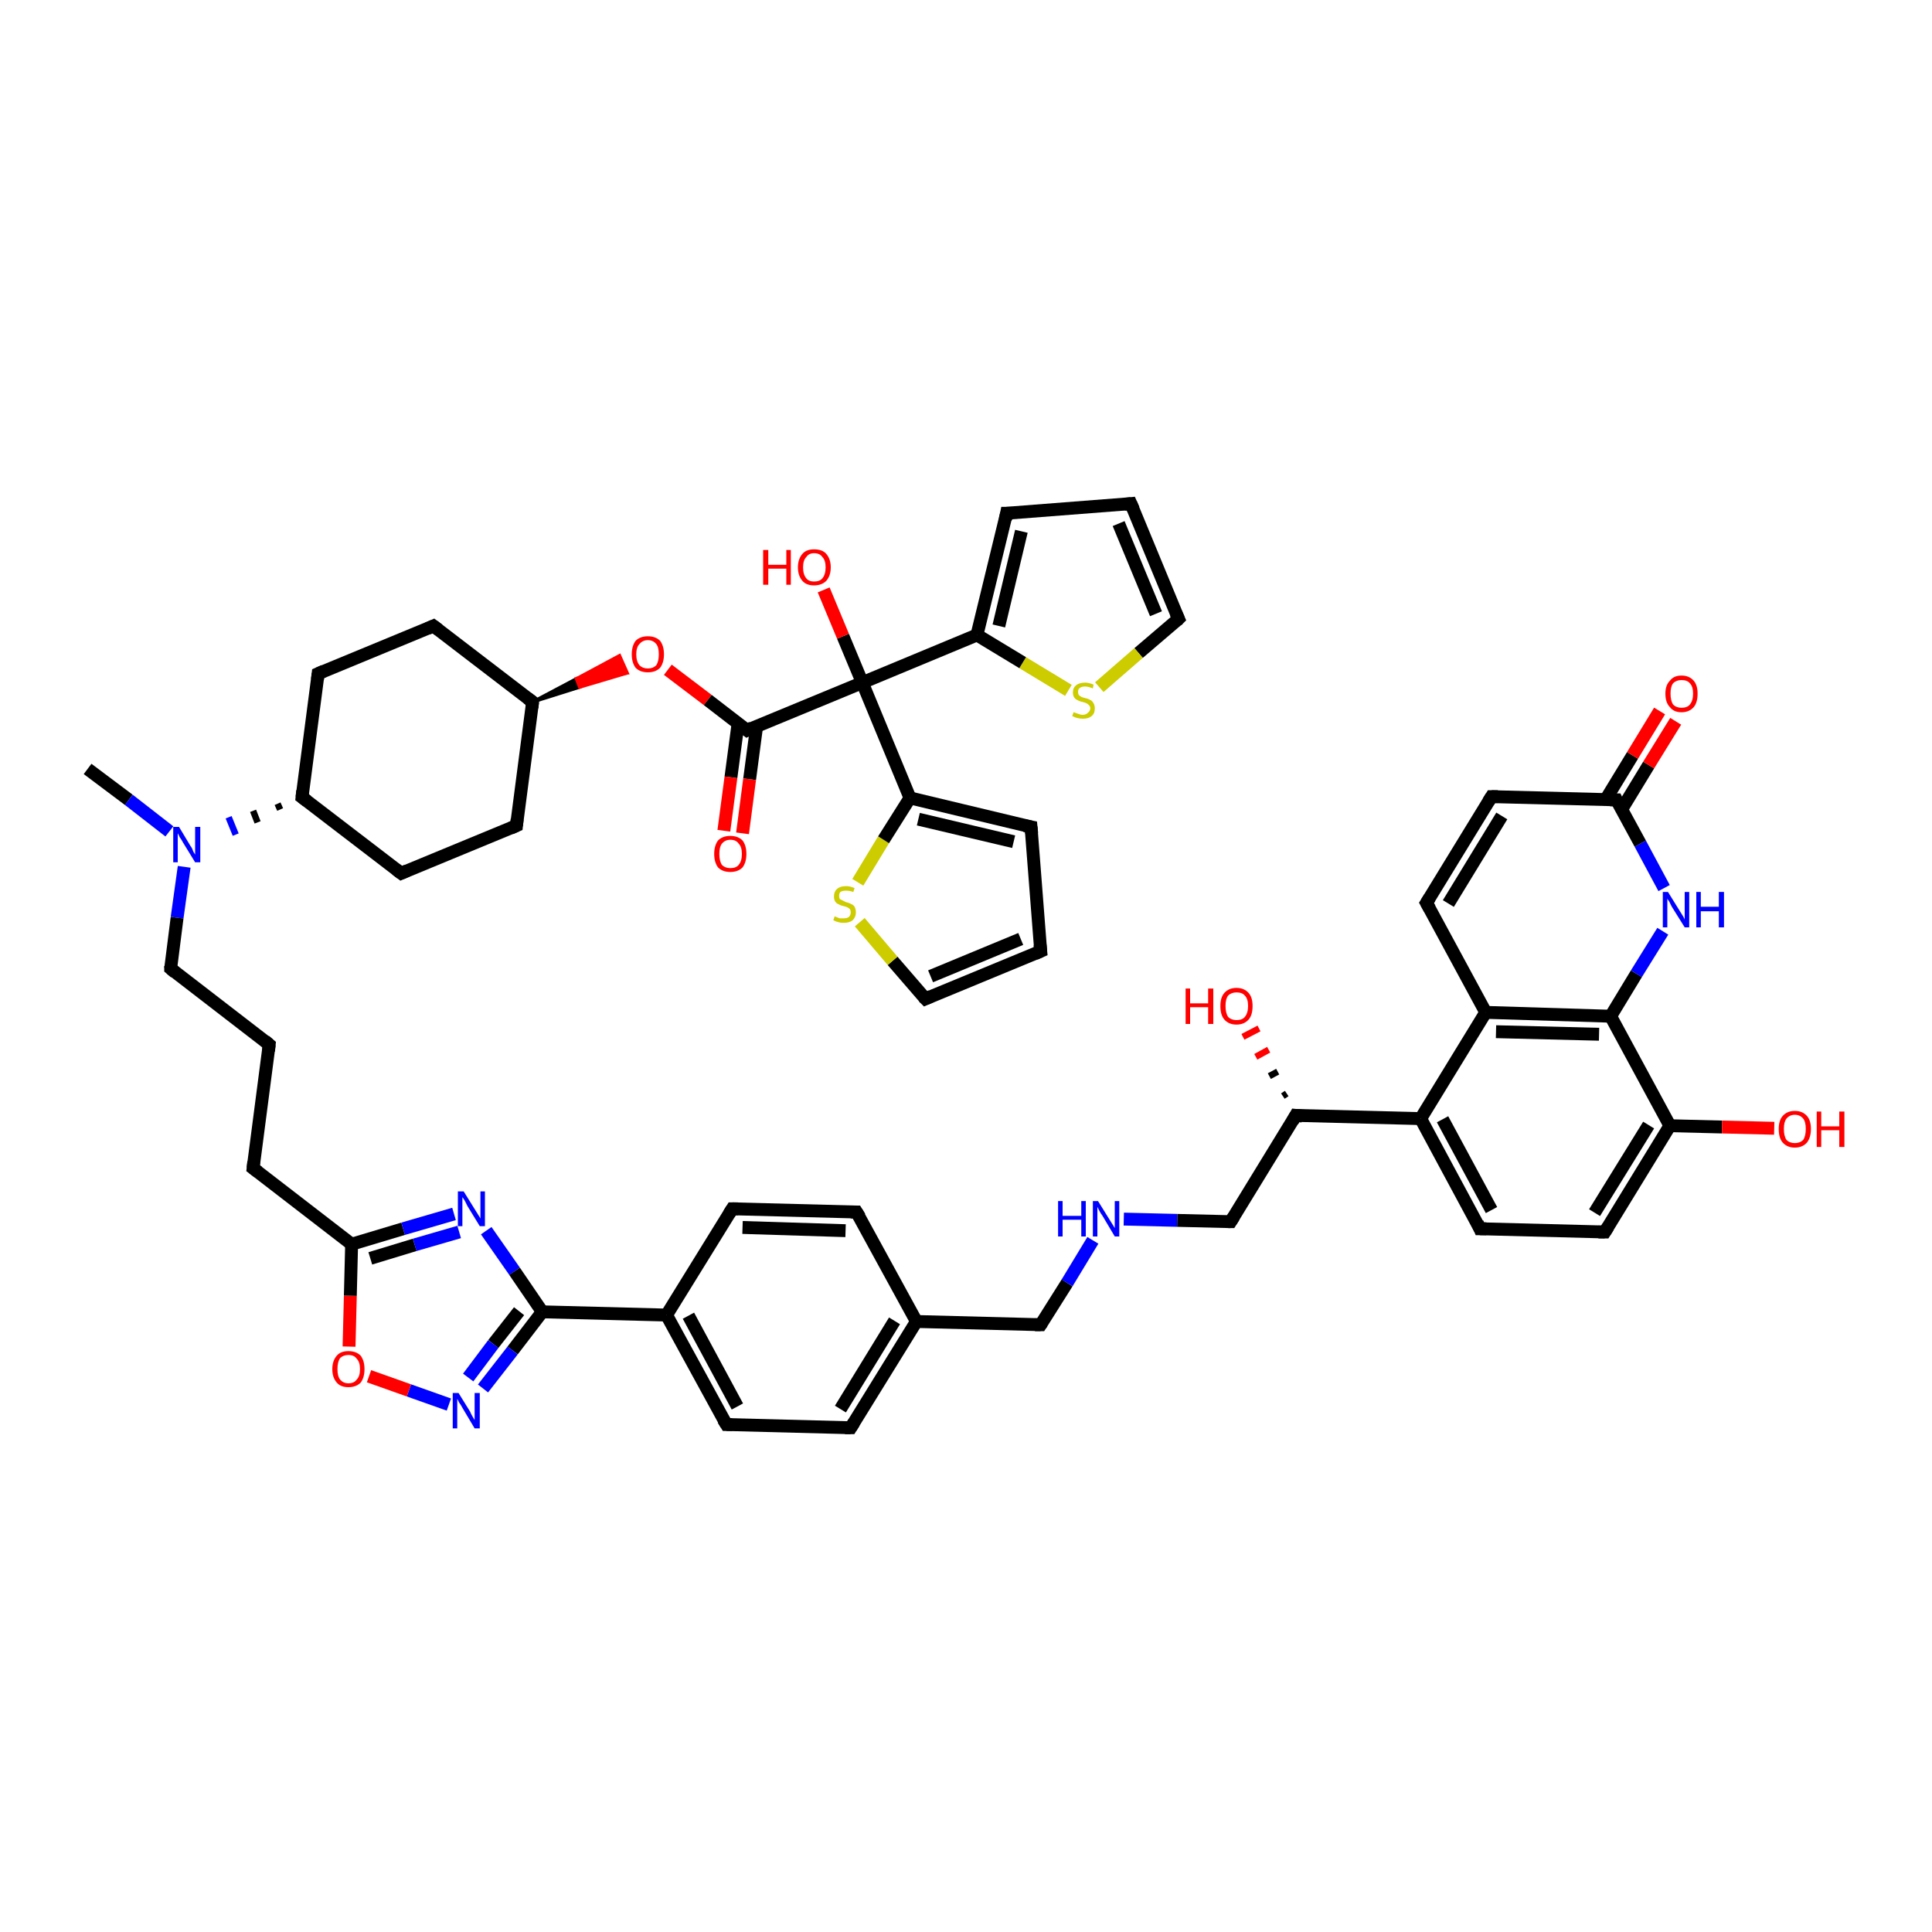 <?xml version='1.0' encoding='iso-8859-1'?>
<svg version='1.1' baseProfile='full'
              xmlns='http://www.w3.org/2000/svg'
                      xmlns:rdkit='http://www.rdkit.org/xml'
                      xmlns:xlink='http://www.w3.org/1999/xlink'
                  xml:space='preserve'
width='300px' height='300px' viewBox='0 0 300 300'>
<!-- END OF HEADER -->
<rect style='opacity:1.0;fill:#FFFFFF;stroke:none' width='300.0' height='300.0' x='0.0' y='0.0'> </rect>
<path class='bond-0 atom-0 atom-1' d='M 13.6,119.4 L 20.0,124.2' style='fill:none;fill-rule:evenodd;stroke:#000000;stroke-width:2.0px;stroke-linecap:butt;stroke-linejoin:miter;stroke-opacity:1' />
<path class='bond-0 atom-0 atom-1' d='M 20.0,124.2 L 26.3,129.1' style='fill:none;fill-rule:evenodd;stroke:#0000FF;stroke-width:2.0px;stroke-linecap:butt;stroke-linejoin:miter;stroke-opacity:1' />
<path class='bond-1 atom-1 atom-2' d='M 28.6,134.6 L 27.5,142.5' style='fill:none;fill-rule:evenodd;stroke:#0000FF;stroke-width:2.0px;stroke-linecap:butt;stroke-linejoin:miter;stroke-opacity:1' />
<path class='bond-1 atom-1 atom-2' d='M 27.5,142.5 L 26.5,150.4' style='fill:none;fill-rule:evenodd;stroke:#000000;stroke-width:2.0px;stroke-linecap:butt;stroke-linejoin:miter;stroke-opacity:1' />
<path class='bond-2 atom-2 atom-3' d='M 26.5,150.4 L 41.8,162.2' style='fill:none;fill-rule:evenodd;stroke:#000000;stroke-width:2.0px;stroke-linecap:butt;stroke-linejoin:miter;stroke-opacity:1' />
<path class='bond-3 atom-3 atom-4' d='M 41.8,162.2 L 39.3,181.4' style='fill:none;fill-rule:evenodd;stroke:#000000;stroke-width:2.0px;stroke-linecap:butt;stroke-linejoin:miter;stroke-opacity:1' />
<path class='bond-4 atom-4 atom-5' d='M 39.3,181.4 L 54.6,193.2' style='fill:none;fill-rule:evenodd;stroke:#000000;stroke-width:2.0px;stroke-linecap:butt;stroke-linejoin:miter;stroke-opacity:1' />
<path class='bond-5 atom-5 atom-6' d='M 54.6,193.2 L 62.6,190.8' style='fill:none;fill-rule:evenodd;stroke:#000000;stroke-width:2.0px;stroke-linecap:butt;stroke-linejoin:miter;stroke-opacity:1' />
<path class='bond-5 atom-5 atom-6' d='M 62.6,190.8 L 70.5,188.5' style='fill:none;fill-rule:evenodd;stroke:#0000FF;stroke-width:2.0px;stroke-linecap:butt;stroke-linejoin:miter;stroke-opacity:1' />
<path class='bond-5 atom-5 atom-6' d='M 57.5,195.4 L 64.4,193.3' style='fill:none;fill-rule:evenodd;stroke:#000000;stroke-width:2.0px;stroke-linecap:butt;stroke-linejoin:miter;stroke-opacity:1' />
<path class='bond-5 atom-5 atom-6' d='M 64.4,193.3 L 71.3,191.3' style='fill:none;fill-rule:evenodd;stroke:#0000FF;stroke-width:2.0px;stroke-linecap:butt;stroke-linejoin:miter;stroke-opacity:1' />
<path class='bond-6 atom-6 atom-7' d='M 75.5,191.1 L 79.9,197.4' style='fill:none;fill-rule:evenodd;stroke:#0000FF;stroke-width:2.0px;stroke-linecap:butt;stroke-linejoin:miter;stroke-opacity:1' />
<path class='bond-6 atom-6 atom-7' d='M 79.9,197.4 L 84.2,203.7' style='fill:none;fill-rule:evenodd;stroke:#000000;stroke-width:2.0px;stroke-linecap:butt;stroke-linejoin:miter;stroke-opacity:1' />
<path class='bond-7 atom-7 atom-8' d='M 84.2,203.7 L 79.6,209.7' style='fill:none;fill-rule:evenodd;stroke:#000000;stroke-width:2.0px;stroke-linecap:butt;stroke-linejoin:miter;stroke-opacity:1' />
<path class='bond-7 atom-7 atom-8' d='M 79.6,209.7 L 75.0,215.6' style='fill:none;fill-rule:evenodd;stroke:#0000FF;stroke-width:2.0px;stroke-linecap:butt;stroke-linejoin:miter;stroke-opacity:1' />
<path class='bond-7 atom-7 atom-8' d='M 80.6,203.6 L 76.6,208.7' style='fill:none;fill-rule:evenodd;stroke:#000000;stroke-width:2.0px;stroke-linecap:butt;stroke-linejoin:miter;stroke-opacity:1' />
<path class='bond-7 atom-7 atom-8' d='M 76.6,208.7 L 72.7,213.9' style='fill:none;fill-rule:evenodd;stroke:#0000FF;stroke-width:2.0px;stroke-linecap:butt;stroke-linejoin:miter;stroke-opacity:1' />
<path class='bond-8 atom-8 atom-9' d='M 69.7,218.1 L 63.5,215.9' style='fill:none;fill-rule:evenodd;stroke:#0000FF;stroke-width:2.0px;stroke-linecap:butt;stroke-linejoin:miter;stroke-opacity:1' />
<path class='bond-8 atom-8 atom-9' d='M 63.5,215.9 L 57.3,213.7' style='fill:none;fill-rule:evenodd;stroke:#FF0000;stroke-width:2.0px;stroke-linecap:butt;stroke-linejoin:miter;stroke-opacity:1' />
<path class='bond-9 atom-7 atom-10' d='M 84.2,203.7 L 103.5,204.2' style='fill:none;fill-rule:evenodd;stroke:#000000;stroke-width:2.0px;stroke-linecap:butt;stroke-linejoin:miter;stroke-opacity:1' />
<path class='bond-10 atom-10 atom-11' d='M 103.5,204.2 L 112.8,221.2' style='fill:none;fill-rule:evenodd;stroke:#000000;stroke-width:2.0px;stroke-linecap:butt;stroke-linejoin:miter;stroke-opacity:1' />
<path class='bond-10 atom-10 atom-11' d='M 106.9,204.3 L 114.5,218.4' style='fill:none;fill-rule:evenodd;stroke:#000000;stroke-width:2.0px;stroke-linecap:butt;stroke-linejoin:miter;stroke-opacity:1' />
<path class='bond-11 atom-11 atom-12' d='M 112.8,221.2 L 132.1,221.7' style='fill:none;fill-rule:evenodd;stroke:#000000;stroke-width:2.0px;stroke-linecap:butt;stroke-linejoin:miter;stroke-opacity:1' />
<path class='bond-12 atom-12 atom-13' d='M 132.1,221.7 L 142.3,205.2' style='fill:none;fill-rule:evenodd;stroke:#000000;stroke-width:2.0px;stroke-linecap:butt;stroke-linejoin:miter;stroke-opacity:1' />
<path class='bond-12 atom-12 atom-13' d='M 130.5,218.8 L 138.9,205.1' style='fill:none;fill-rule:evenodd;stroke:#000000;stroke-width:2.0px;stroke-linecap:butt;stroke-linejoin:miter;stroke-opacity:1' />
<path class='bond-13 atom-13 atom-14' d='M 142.3,205.2 L 161.6,205.7' style='fill:none;fill-rule:evenodd;stroke:#000000;stroke-width:2.0px;stroke-linecap:butt;stroke-linejoin:miter;stroke-opacity:1' />
<path class='bond-14 atom-14 atom-15' d='M 161.6,205.7 L 165.7,199.2' style='fill:none;fill-rule:evenodd;stroke:#000000;stroke-width:2.0px;stroke-linecap:butt;stroke-linejoin:miter;stroke-opacity:1' />
<path class='bond-14 atom-14 atom-15' d='M 165.7,199.2 L 169.7,192.6' style='fill:none;fill-rule:evenodd;stroke:#0000FF;stroke-width:2.0px;stroke-linecap:butt;stroke-linejoin:miter;stroke-opacity:1' />
<path class='bond-15 atom-15 atom-16' d='M 174.5,189.3 L 182.8,189.5' style='fill:none;fill-rule:evenodd;stroke:#0000FF;stroke-width:2.0px;stroke-linecap:butt;stroke-linejoin:miter;stroke-opacity:1' />
<path class='bond-15 atom-15 atom-16' d='M 182.8,189.5 L 191.1,189.7' style='fill:none;fill-rule:evenodd;stroke:#000000;stroke-width:2.0px;stroke-linecap:butt;stroke-linejoin:miter;stroke-opacity:1' />
<path class='bond-16 atom-16 atom-17' d='M 191.1,189.7 L 201.2,173.2' style='fill:none;fill-rule:evenodd;stroke:#000000;stroke-width:2.0px;stroke-linecap:butt;stroke-linejoin:miter;stroke-opacity:1' />
<path class='bond-17 atom-17 atom-18' d='M 199.2,170.2 L 199.8,169.8' style='fill:none;fill-rule:evenodd;stroke:#000000;stroke-width:1.0px;stroke-linecap:butt;stroke-linejoin:miter;stroke-opacity:1' />
<path class='bond-17 atom-17 atom-18' d='M 197.1,167.1 L 198.4,166.4' style='fill:none;fill-rule:evenodd;stroke:#000000;stroke-width:1.0px;stroke-linecap:butt;stroke-linejoin:miter;stroke-opacity:1' />
<path class='bond-17 atom-17 atom-18' d='M 195.0,164.1 L 197.0,163.0' style='fill:none;fill-rule:evenodd;stroke:#FF0000;stroke-width:1.0px;stroke-linecap:butt;stroke-linejoin:miter;stroke-opacity:1' />
<path class='bond-17 atom-17 atom-18' d='M 193.0,161.0 L 195.5,159.7' style='fill:none;fill-rule:evenodd;stroke:#FF0000;stroke-width:1.0px;stroke-linecap:butt;stroke-linejoin:miter;stroke-opacity:1' />
<path class='bond-18 atom-17 atom-19' d='M 201.2,173.2 L 220.6,173.7' style='fill:none;fill-rule:evenodd;stroke:#000000;stroke-width:2.0px;stroke-linecap:butt;stroke-linejoin:miter;stroke-opacity:1' />
<path class='bond-19 atom-19 atom-20' d='M 220.6,173.7 L 229.8,190.8' style='fill:none;fill-rule:evenodd;stroke:#000000;stroke-width:2.0px;stroke-linecap:butt;stroke-linejoin:miter;stroke-opacity:1' />
<path class='bond-19 atom-19 atom-20' d='M 224.0,173.8 L 231.6,187.9' style='fill:none;fill-rule:evenodd;stroke:#000000;stroke-width:2.0px;stroke-linecap:butt;stroke-linejoin:miter;stroke-opacity:1' />
<path class='bond-20 atom-20 atom-21' d='M 229.8,190.8 L 249.2,191.3' style='fill:none;fill-rule:evenodd;stroke:#000000;stroke-width:2.0px;stroke-linecap:butt;stroke-linejoin:miter;stroke-opacity:1' />
<path class='bond-21 atom-21 atom-22' d='M 249.2,191.3 L 259.3,174.8' style='fill:none;fill-rule:evenodd;stroke:#000000;stroke-width:2.0px;stroke-linecap:butt;stroke-linejoin:miter;stroke-opacity:1' />
<path class='bond-21 atom-21 atom-22' d='M 247.6,188.3 L 256.0,174.7' style='fill:none;fill-rule:evenodd;stroke:#000000;stroke-width:2.0px;stroke-linecap:butt;stroke-linejoin:miter;stroke-opacity:1' />
<path class='bond-22 atom-22 atom-23' d='M 259.3,174.8 L 267.4,175.0' style='fill:none;fill-rule:evenodd;stroke:#000000;stroke-width:2.0px;stroke-linecap:butt;stroke-linejoin:miter;stroke-opacity:1' />
<path class='bond-22 atom-22 atom-23' d='M 267.4,175.0 L 275.5,175.2' style='fill:none;fill-rule:evenodd;stroke:#FF0000;stroke-width:2.0px;stroke-linecap:butt;stroke-linejoin:miter;stroke-opacity:1' />
<path class='bond-23 atom-22 atom-24' d='M 259.3,174.8 L 250.1,157.8' style='fill:none;fill-rule:evenodd;stroke:#000000;stroke-width:2.0px;stroke-linecap:butt;stroke-linejoin:miter;stroke-opacity:1' />
<path class='bond-24 atom-24 atom-25' d='M 250.1,157.8 L 254.1,151.2' style='fill:none;fill-rule:evenodd;stroke:#000000;stroke-width:2.0px;stroke-linecap:butt;stroke-linejoin:miter;stroke-opacity:1' />
<path class='bond-24 atom-24 atom-25' d='M 254.1,151.2 L 258.2,144.6' style='fill:none;fill-rule:evenodd;stroke:#0000FF;stroke-width:2.0px;stroke-linecap:butt;stroke-linejoin:miter;stroke-opacity:1' />
<path class='bond-25 atom-25 atom-26' d='M 258.4,137.9 L 254.7,131.0' style='fill:none;fill-rule:evenodd;stroke:#0000FF;stroke-width:2.0px;stroke-linecap:butt;stroke-linejoin:miter;stroke-opacity:1' />
<path class='bond-25 atom-25 atom-26' d='M 254.7,131.0 L 251.0,124.2' style='fill:none;fill-rule:evenodd;stroke:#000000;stroke-width:2.0px;stroke-linecap:butt;stroke-linejoin:miter;stroke-opacity:1' />
<path class='bond-26 atom-26 atom-27' d='M 251.8,125.7 L 256.0,118.8' style='fill:none;fill-rule:evenodd;stroke:#000000;stroke-width:2.0px;stroke-linecap:butt;stroke-linejoin:miter;stroke-opacity:1' />
<path class='bond-26 atom-26 atom-27' d='M 256.0,118.8 L 260.2,112.0' style='fill:none;fill-rule:evenodd;stroke:#FF0000;stroke-width:2.0px;stroke-linecap:butt;stroke-linejoin:miter;stroke-opacity:1' />
<path class='bond-26 atom-26 atom-27' d='M 249.3,124.2 L 253.5,117.3' style='fill:none;fill-rule:evenodd;stroke:#000000;stroke-width:2.0px;stroke-linecap:butt;stroke-linejoin:miter;stroke-opacity:1' />
<path class='bond-26 atom-26 atom-27' d='M 253.5,117.3 L 257.7,110.4' style='fill:none;fill-rule:evenodd;stroke:#FF0000;stroke-width:2.0px;stroke-linecap:butt;stroke-linejoin:miter;stroke-opacity:1' />
<path class='bond-27 atom-26 atom-28' d='M 251.0,124.2 L 231.6,123.7' style='fill:none;fill-rule:evenodd;stroke:#000000;stroke-width:2.0px;stroke-linecap:butt;stroke-linejoin:miter;stroke-opacity:1' />
<path class='bond-28 atom-28 atom-29' d='M 231.6,123.7 L 221.5,140.2' style='fill:none;fill-rule:evenodd;stroke:#000000;stroke-width:2.0px;stroke-linecap:butt;stroke-linejoin:miter;stroke-opacity:1' />
<path class='bond-28 atom-28 atom-29' d='M 233.2,126.7 L 224.9,140.3' style='fill:none;fill-rule:evenodd;stroke:#000000;stroke-width:2.0px;stroke-linecap:butt;stroke-linejoin:miter;stroke-opacity:1' />
<path class='bond-29 atom-29 atom-30' d='M 221.5,140.2 L 230.7,157.2' style='fill:none;fill-rule:evenodd;stroke:#000000;stroke-width:2.0px;stroke-linecap:butt;stroke-linejoin:miter;stroke-opacity:1' />
<path class='bond-30 atom-13 atom-31' d='M 142.3,205.2 L 133.0,188.2' style='fill:none;fill-rule:evenodd;stroke:#000000;stroke-width:2.0px;stroke-linecap:butt;stroke-linejoin:miter;stroke-opacity:1' />
<path class='bond-31 atom-31 atom-32' d='M 133.0,188.2 L 113.7,187.7' style='fill:none;fill-rule:evenodd;stroke:#000000;stroke-width:2.0px;stroke-linecap:butt;stroke-linejoin:miter;stroke-opacity:1' />
<path class='bond-31 atom-31 atom-32' d='M 131.3,191.1 L 115.3,190.6' style='fill:none;fill-rule:evenodd;stroke:#000000;stroke-width:2.0px;stroke-linecap:butt;stroke-linejoin:miter;stroke-opacity:1' />
<path class='bond-32 atom-33 atom-1' d='M 43.1,124.8 L 43.5,125.7' style='fill:none;fill-rule:evenodd;stroke:#000000;stroke-width:1.0px;stroke-linecap:butt;stroke-linejoin:miter;stroke-opacity:1' />
<path class='bond-32 atom-33 atom-1' d='M 39.3,125.9 L 40.0,127.7' style='fill:none;fill-rule:evenodd;stroke:#000000;stroke-width:1.0px;stroke-linecap:butt;stroke-linejoin:miter;stroke-opacity:1' />
<path class='bond-32 atom-33 atom-1' d='M 35.5,126.9 L 36.6,129.6' style='fill:none;fill-rule:evenodd;stroke:#0000FF;stroke-width:1.0px;stroke-linecap:butt;stroke-linejoin:miter;stroke-opacity:1' />
<path class='bond-33 atom-33 atom-34' d='M 46.9,123.8 L 62.3,135.6' style='fill:none;fill-rule:evenodd;stroke:#000000;stroke-width:2.0px;stroke-linecap:butt;stroke-linejoin:miter;stroke-opacity:1' />
<path class='bond-34 atom-34 atom-35' d='M 62.3,135.6 L 80.2,128.2' style='fill:none;fill-rule:evenodd;stroke:#000000;stroke-width:2.0px;stroke-linecap:butt;stroke-linejoin:miter;stroke-opacity:1' />
<path class='bond-35 atom-35 atom-36' d='M 80.2,128.2 L 82.7,109.0' style='fill:none;fill-rule:evenodd;stroke:#000000;stroke-width:2.0px;stroke-linecap:butt;stroke-linejoin:miter;stroke-opacity:1' />
<path class='bond-36 atom-36 atom-37' d='M 82.7,109.0 L 67.3,97.2' style='fill:none;fill-rule:evenodd;stroke:#000000;stroke-width:2.0px;stroke-linecap:butt;stroke-linejoin:miter;stroke-opacity:1' />
<path class='bond-37 atom-37 atom-38' d='M 67.3,97.2 L 49.4,104.6' style='fill:none;fill-rule:evenodd;stroke:#000000;stroke-width:2.0px;stroke-linecap:butt;stroke-linejoin:miter;stroke-opacity:1' />
<path class='bond-38 atom-36 atom-39' d='M 82.7,109.0 L 89.5,105.4 L 90.0,106.7 Z' style='fill:#000000;fill-rule:evenodd;fill-opacity:1;stroke:#000000;stroke-width:0.5px;stroke-linecap:butt;stroke-linejoin:miter;stroke-opacity:1;' />
<path class='bond-38 atom-36 atom-39' d='M 89.5,105.4 L 97.4,104.5 L 96.2,101.8 Z' style='fill:#FF0000;fill-rule:evenodd;fill-opacity:1;stroke:#FF0000;stroke-width:0.5px;stroke-linecap:butt;stroke-linejoin:miter;stroke-opacity:1;' />
<path class='bond-38 atom-36 atom-39' d='M 89.5,105.4 L 90.0,106.7 L 97.4,104.5 Z' style='fill:#FF0000;fill-rule:evenodd;fill-opacity:1;stroke:#FF0000;stroke-width:0.5px;stroke-linecap:butt;stroke-linejoin:miter;stroke-opacity:1;' />
<path class='bond-39 atom-39 atom-40' d='M 103.7,104.0 L 109.9,108.7' style='fill:none;fill-rule:evenodd;stroke:#FF0000;stroke-width:2.0px;stroke-linecap:butt;stroke-linejoin:miter;stroke-opacity:1' />
<path class='bond-39 atom-39 atom-40' d='M 109.9,108.7 L 116.0,113.4' style='fill:none;fill-rule:evenodd;stroke:#000000;stroke-width:2.0px;stroke-linecap:butt;stroke-linejoin:miter;stroke-opacity:1' />
<path class='bond-40 atom-40 atom-41' d='M 114.6,112.4 L 113.5,120.7' style='fill:none;fill-rule:evenodd;stroke:#000000;stroke-width:2.0px;stroke-linecap:butt;stroke-linejoin:miter;stroke-opacity:1' />
<path class='bond-40 atom-40 atom-41' d='M 113.5,120.7 L 112.4,129.0' style='fill:none;fill-rule:evenodd;stroke:#FF0000;stroke-width:2.0px;stroke-linecap:butt;stroke-linejoin:miter;stroke-opacity:1' />
<path class='bond-40 atom-40 atom-41' d='M 117.5,112.7 L 116.4,121.0' style='fill:none;fill-rule:evenodd;stroke:#000000;stroke-width:2.0px;stroke-linecap:butt;stroke-linejoin:miter;stroke-opacity:1' />
<path class='bond-40 atom-40 atom-41' d='M 116.4,121.0 L 115.3,129.4' style='fill:none;fill-rule:evenodd;stroke:#FF0000;stroke-width:2.0px;stroke-linecap:butt;stroke-linejoin:miter;stroke-opacity:1' />
<path class='bond-41 atom-40 atom-42' d='M 116.0,113.4 L 133.9,106.0' style='fill:none;fill-rule:evenodd;stroke:#000000;stroke-width:2.0px;stroke-linecap:butt;stroke-linejoin:miter;stroke-opacity:1' />
<path class='bond-42 atom-42 atom-43' d='M 133.9,106.0 L 130.9,98.8' style='fill:none;fill-rule:evenodd;stroke:#000000;stroke-width:2.0px;stroke-linecap:butt;stroke-linejoin:miter;stroke-opacity:1' />
<path class='bond-42 atom-42 atom-43' d='M 130.9,98.8 L 127.9,91.6' style='fill:none;fill-rule:evenodd;stroke:#FF0000;stroke-width:2.0px;stroke-linecap:butt;stroke-linejoin:miter;stroke-opacity:1' />
<path class='bond-43 atom-42 atom-44' d='M 133.9,106.0 L 151.7,98.6' style='fill:none;fill-rule:evenodd;stroke:#000000;stroke-width:2.0px;stroke-linecap:butt;stroke-linejoin:miter;stroke-opacity:1' />
<path class='bond-44 atom-44 atom-45' d='M 151.7,98.6 L 156.3,79.7' style='fill:none;fill-rule:evenodd;stroke:#000000;stroke-width:2.0px;stroke-linecap:butt;stroke-linejoin:miter;stroke-opacity:1' />
<path class='bond-44 atom-44 atom-45' d='M 155.1,97.2 L 158.6,82.5' style='fill:none;fill-rule:evenodd;stroke:#000000;stroke-width:2.0px;stroke-linecap:butt;stroke-linejoin:miter;stroke-opacity:1' />
<path class='bond-45 atom-45 atom-46' d='M 156.3,79.7 L 175.6,78.2' style='fill:none;fill-rule:evenodd;stroke:#000000;stroke-width:2.0px;stroke-linecap:butt;stroke-linejoin:miter;stroke-opacity:1' />
<path class='bond-46 atom-46 atom-47' d='M 175.6,78.2 L 183.0,96.1' style='fill:none;fill-rule:evenodd;stroke:#000000;stroke-width:2.0px;stroke-linecap:butt;stroke-linejoin:miter;stroke-opacity:1' />
<path class='bond-46 atom-46 atom-47' d='M 173.7,81.3 L 179.5,95.3' style='fill:none;fill-rule:evenodd;stroke:#000000;stroke-width:2.0px;stroke-linecap:butt;stroke-linejoin:miter;stroke-opacity:1' />
<path class='bond-47 atom-47 atom-48' d='M 183.0,96.1 L 176.8,101.4' style='fill:none;fill-rule:evenodd;stroke:#000000;stroke-width:2.0px;stroke-linecap:butt;stroke-linejoin:miter;stroke-opacity:1' />
<path class='bond-47 atom-47 atom-48' d='M 176.8,101.4 L 170.7,106.7' style='fill:none;fill-rule:evenodd;stroke:#CCCC00;stroke-width:2.0px;stroke-linecap:butt;stroke-linejoin:miter;stroke-opacity:1' />
<path class='bond-48 atom-42 atom-49' d='M 133.9,106.0 L 141.3,123.9' style='fill:none;fill-rule:evenodd;stroke:#000000;stroke-width:2.0px;stroke-linecap:butt;stroke-linejoin:miter;stroke-opacity:1' />
<path class='bond-49 atom-49 atom-50' d='M 141.3,123.9 L 160.1,128.4' style='fill:none;fill-rule:evenodd;stroke:#000000;stroke-width:2.0px;stroke-linecap:butt;stroke-linejoin:miter;stroke-opacity:1' />
<path class='bond-49 atom-49 atom-50' d='M 142.6,127.2 L 157.4,130.7' style='fill:none;fill-rule:evenodd;stroke:#000000;stroke-width:2.0px;stroke-linecap:butt;stroke-linejoin:miter;stroke-opacity:1' />
<path class='bond-50 atom-50 atom-51' d='M 160.1,128.4 L 161.6,147.7' style='fill:none;fill-rule:evenodd;stroke:#000000;stroke-width:2.0px;stroke-linecap:butt;stroke-linejoin:miter;stroke-opacity:1' />
<path class='bond-51 atom-51 atom-52' d='M 161.6,147.7 L 143.7,155.1' style='fill:none;fill-rule:evenodd;stroke:#000000;stroke-width:2.0px;stroke-linecap:butt;stroke-linejoin:miter;stroke-opacity:1' />
<path class='bond-51 atom-51 atom-52' d='M 158.5,145.8 L 144.5,151.6' style='fill:none;fill-rule:evenodd;stroke:#000000;stroke-width:2.0px;stroke-linecap:butt;stroke-linejoin:miter;stroke-opacity:1' />
<path class='bond-52 atom-52 atom-53' d='M 143.7,155.1 L 138.6,149.2' style='fill:none;fill-rule:evenodd;stroke:#000000;stroke-width:2.0px;stroke-linecap:butt;stroke-linejoin:miter;stroke-opacity:1' />
<path class='bond-52 atom-52 atom-53' d='M 138.6,149.2 L 133.5,143.2' style='fill:none;fill-rule:evenodd;stroke:#CCCC00;stroke-width:2.0px;stroke-linecap:butt;stroke-linejoin:miter;stroke-opacity:1' />
<path class='bond-53 atom-9 atom-5' d='M 54.2,209.1 L 54.4,201.2' style='fill:none;fill-rule:evenodd;stroke:#FF0000;stroke-width:2.0px;stroke-linecap:butt;stroke-linejoin:miter;stroke-opacity:1' />
<path class='bond-53 atom-9 atom-5' d='M 54.4,201.2 L 54.6,193.2' style='fill:none;fill-rule:evenodd;stroke:#000000;stroke-width:2.0px;stroke-linecap:butt;stroke-linejoin:miter;stroke-opacity:1' />
<path class='bond-54 atom-32 atom-10' d='M 113.7,187.7 L 103.5,204.2' style='fill:none;fill-rule:evenodd;stroke:#000000;stroke-width:2.0px;stroke-linecap:butt;stroke-linejoin:miter;stroke-opacity:1' />
<path class='bond-55 atom-38 atom-33' d='M 49.4,104.6 L 46.9,123.8' style='fill:none;fill-rule:evenodd;stroke:#000000;stroke-width:2.0px;stroke-linecap:butt;stroke-linejoin:miter;stroke-opacity:1' />
<path class='bond-56 atom-48 atom-44' d='M 165.9,107.2 L 158.8,102.9' style='fill:none;fill-rule:evenodd;stroke:#CCCC00;stroke-width:2.0px;stroke-linecap:butt;stroke-linejoin:miter;stroke-opacity:1' />
<path class='bond-56 atom-48 atom-44' d='M 158.8,102.9 L 151.7,98.6' style='fill:none;fill-rule:evenodd;stroke:#000000;stroke-width:2.0px;stroke-linecap:butt;stroke-linejoin:miter;stroke-opacity:1' />
<path class='bond-57 atom-53 atom-49' d='M 133.2,137.0 L 137.2,130.4' style='fill:none;fill-rule:evenodd;stroke:#CCCC00;stroke-width:2.0px;stroke-linecap:butt;stroke-linejoin:miter;stroke-opacity:1' />
<path class='bond-57 atom-53 atom-49' d='M 137.2,130.4 L 141.3,123.9' style='fill:none;fill-rule:evenodd;stroke:#000000;stroke-width:2.0px;stroke-linecap:butt;stroke-linejoin:miter;stroke-opacity:1' />
<path class='bond-58 atom-30 atom-19' d='M 230.7,157.2 L 220.6,173.7' style='fill:none;fill-rule:evenodd;stroke:#000000;stroke-width:2.0px;stroke-linecap:butt;stroke-linejoin:miter;stroke-opacity:1' />
<path class='bond-59 atom-30 atom-24' d='M 230.7,157.2 L 250.1,157.8' style='fill:none;fill-rule:evenodd;stroke:#000000;stroke-width:2.0px;stroke-linecap:butt;stroke-linejoin:miter;stroke-opacity:1' />
<path class='bond-59 atom-30 atom-24' d='M 232.3,160.2 L 248.3,160.6' style='fill:none;fill-rule:evenodd;stroke:#000000;stroke-width:2.0px;stroke-linecap:butt;stroke-linejoin:miter;stroke-opacity:1' />
<path d='M 26.5,150.0 L 26.5,150.4 L 27.2,151.0' style='fill:none;stroke:#000000;stroke-width:2.0px;stroke-linecap:butt;stroke-linejoin:miter;stroke-opacity:1;' />
<path d='M 41.1,161.6 L 41.8,162.2 L 41.7,163.2' style='fill:none;stroke:#000000;stroke-width:2.0px;stroke-linecap:butt;stroke-linejoin:miter;stroke-opacity:1;' />
<path d='M 39.4,180.4 L 39.3,181.4 L 40.1,182.0' style='fill:none;stroke:#000000;stroke-width:2.0px;stroke-linecap:butt;stroke-linejoin:miter;stroke-opacity:1;' />
<path d='M 112.3,220.4 L 112.8,221.2 L 113.7,221.2' style='fill:none;stroke:#000000;stroke-width:2.0px;stroke-linecap:butt;stroke-linejoin:miter;stroke-opacity:1;' />
<path d='M 131.2,221.7 L 132.1,221.7 L 132.6,220.9' style='fill:none;stroke:#000000;stroke-width:2.0px;stroke-linecap:butt;stroke-linejoin:miter;stroke-opacity:1;' />
<path d='M 160.7,205.7 L 161.6,205.7 L 161.8,205.4' style='fill:none;stroke:#000000;stroke-width:2.0px;stroke-linecap:butt;stroke-linejoin:miter;stroke-opacity:1;' />
<path d='M 190.7,189.7 L 191.1,189.7 L 191.6,188.9' style='fill:none;stroke:#000000;stroke-width:2.0px;stroke-linecap:butt;stroke-linejoin:miter;stroke-opacity:1;' />
<path d='M 200.7,174.1 L 201.2,173.2 L 202.2,173.3' style='fill:none;stroke:#000000;stroke-width:2.0px;stroke-linecap:butt;stroke-linejoin:miter;stroke-opacity:1;' />
<path d='M 229.4,189.9 L 229.8,190.8 L 230.8,190.8' style='fill:none;stroke:#000000;stroke-width:2.0px;stroke-linecap:butt;stroke-linejoin:miter;stroke-opacity:1;' />
<path d='M 248.2,191.3 L 249.2,191.3 L 249.7,190.5' style='fill:none;stroke:#000000;stroke-width:2.0px;stroke-linecap:butt;stroke-linejoin:miter;stroke-opacity:1;' />
<path d='M 251.2,124.6 L 251.0,124.2 L 250.0,124.2' style='fill:none;stroke:#000000;stroke-width:2.0px;stroke-linecap:butt;stroke-linejoin:miter;stroke-opacity:1;' />
<path d='M 232.6,123.7 L 231.6,123.7 L 231.1,124.5' style='fill:none;stroke:#000000;stroke-width:2.0px;stroke-linecap:butt;stroke-linejoin:miter;stroke-opacity:1;' />
<path d='M 222.0,139.4 L 221.5,140.2 L 222.0,141.1' style='fill:none;stroke:#000000;stroke-width:2.0px;stroke-linecap:butt;stroke-linejoin:miter;stroke-opacity:1;' />
<path d='M 133.5,189.0 L 133.0,188.2 L 132.1,188.2' style='fill:none;stroke:#000000;stroke-width:2.0px;stroke-linecap:butt;stroke-linejoin:miter;stroke-opacity:1;' />
<path d='M 114.6,187.7 L 113.7,187.7 L 113.2,188.5' style='fill:none;stroke:#000000;stroke-width:2.0px;stroke-linecap:butt;stroke-linejoin:miter;stroke-opacity:1;' />
<path d='M 47.7,124.4 L 46.9,123.8 L 47.0,122.8' style='fill:none;stroke:#000000;stroke-width:2.0px;stroke-linecap:butt;stroke-linejoin:miter;stroke-opacity:1;' />
<path d='M 61.5,135.0 L 62.3,135.6 L 63.2,135.2' style='fill:none;stroke:#000000;stroke-width:2.0px;stroke-linecap:butt;stroke-linejoin:miter;stroke-opacity:1;' />
<path d='M 79.3,128.6 L 80.2,128.2 L 80.3,127.2' style='fill:none;stroke:#000000;stroke-width:2.0px;stroke-linecap:butt;stroke-linejoin:miter;stroke-opacity:1;' />
<path d='M 82.6,109.9 L 82.7,109.0 L 81.9,108.4' style='fill:none;stroke:#000000;stroke-width:2.0px;stroke-linecap:butt;stroke-linejoin:miter;stroke-opacity:1;' />
<path d='M 68.1,97.8 L 67.3,97.2 L 66.4,97.6' style='fill:none;stroke:#000000;stroke-width:2.0px;stroke-linecap:butt;stroke-linejoin:miter;stroke-opacity:1;' />
<path d='M 50.3,104.2 L 49.4,104.6 L 49.3,105.5' style='fill:none;stroke:#000000;stroke-width:2.0px;stroke-linecap:butt;stroke-linejoin:miter;stroke-opacity:1;' />
<path d='M 115.6,113.1 L 116.0,113.4 L 116.8,113.0' style='fill:none;stroke:#000000;stroke-width:2.0px;stroke-linecap:butt;stroke-linejoin:miter;stroke-opacity:1;' />
<path d='M 156.1,80.7 L 156.3,79.7 L 157.2,79.7' style='fill:none;stroke:#000000;stroke-width:2.0px;stroke-linecap:butt;stroke-linejoin:miter;stroke-opacity:1;' />
<path d='M 174.6,78.3 L 175.6,78.2 L 176.0,79.1' style='fill:none;stroke:#000000;stroke-width:2.0px;stroke-linecap:butt;stroke-linejoin:miter;stroke-opacity:1;' />
<path d='M 182.6,95.2 L 183.0,96.1 L 182.7,96.4' style='fill:none;stroke:#000000;stroke-width:2.0px;stroke-linecap:butt;stroke-linejoin:miter;stroke-opacity:1;' />
<path d='M 159.1,128.2 L 160.1,128.4 L 160.2,129.4' style='fill:none;stroke:#000000;stroke-width:2.0px;stroke-linecap:butt;stroke-linejoin:miter;stroke-opacity:1;' />
<path d='M 161.5,146.7 L 161.6,147.7 L 160.7,148.1' style='fill:none;stroke:#000000;stroke-width:2.0px;stroke-linecap:butt;stroke-linejoin:miter;stroke-opacity:1;' />
<path d='M 144.6,154.7 L 143.7,155.1 L 143.4,154.8' style='fill:none;stroke:#000000;stroke-width:2.0px;stroke-linecap:butt;stroke-linejoin:miter;stroke-opacity:1;' />
<path class='atom-1' d='M 27.8 128.4
L 29.6 131.4
Q 29.8 131.6, 30.0 132.2
Q 30.3 132.7, 30.3 132.7
L 30.3 128.4
L 31.1 128.4
L 31.1 133.9
L 30.3 133.9
L 28.4 130.8
Q 28.2 130.4, 27.9 130.0
Q 27.7 129.5, 27.6 129.4
L 27.6 133.9
L 26.9 133.9
L 26.9 128.4
L 27.8 128.4
' fill='#0000FF'/>
<path class='atom-6' d='M 72.0 185.0
L 73.8 187.9
Q 74.0 188.2, 74.3 188.7
Q 74.6 189.2, 74.6 189.2
L 74.6 185.0
L 75.3 185.0
L 75.3 190.4
L 74.5 190.4
L 72.6 187.3
Q 72.4 186.9, 72.2 186.5
Q 71.9 186.0, 71.8 185.9
L 71.8 190.4
L 71.1 190.4
L 71.1 185.0
L 72.0 185.0
' fill='#0000FF'/>
<path class='atom-8' d='M 71.2 216.3
L 73.0 219.2
Q 73.1 219.5, 73.4 220.0
Q 73.7 220.5, 73.7 220.5
L 73.7 216.3
L 74.5 216.3
L 74.5 221.8
L 73.7 221.8
L 71.8 218.6
Q 71.6 218.2, 71.3 217.8
Q 71.1 217.4, 71.0 217.2
L 71.0 221.8
L 70.3 221.8
L 70.3 216.3
L 71.2 216.3
' fill='#0000FF'/>
<path class='atom-9' d='M 51.6 212.6
Q 51.6 211.3, 52.3 210.5
Q 52.9 209.8, 54.1 209.8
Q 55.3 209.8, 56.0 210.5
Q 56.6 211.3, 56.6 212.6
Q 56.6 213.9, 56.0 214.7
Q 55.3 215.4, 54.1 215.4
Q 52.9 215.4, 52.3 214.7
Q 51.6 213.9, 51.6 212.6
M 54.1 214.8
Q 55.0 214.8, 55.4 214.2
Q 55.9 213.7, 55.9 212.6
Q 55.9 211.5, 55.4 211.0
Q 55.0 210.4, 54.1 210.4
Q 53.3 210.4, 52.8 210.9
Q 52.4 211.5, 52.4 212.6
Q 52.4 213.7, 52.8 214.2
Q 53.3 214.8, 54.1 214.8
' fill='#FF0000'/>
<path class='atom-15' d='M 164.3 186.5
L 165.0 186.5
L 165.0 188.8
L 167.9 188.8
L 167.9 186.5
L 168.6 186.5
L 168.6 192.0
L 167.9 192.0
L 167.9 189.4
L 165.0 189.4
L 165.0 192.0
L 164.3 192.0
L 164.3 186.5
' fill='#0000FF'/>
<path class='atom-15' d='M 170.5 186.5
L 172.3 189.4
Q 172.5 189.7, 172.8 190.2
Q 173.1 190.7, 173.1 190.7
L 173.1 186.5
L 173.8 186.5
L 173.8 192.0
L 173.1 192.0
L 171.2 188.8
Q 170.9 188.4, 170.7 188.0
Q 170.5 187.6, 170.4 187.4
L 170.4 192.0
L 169.7 192.0
L 169.7 186.5
L 170.5 186.5
' fill='#0000FF'/>
<path class='atom-18' d='M 184.1 153.5
L 184.8 153.5
L 184.8 155.8
L 187.6 155.8
L 187.6 153.5
L 188.4 153.5
L 188.4 159.0
L 187.6 159.0
L 187.6 156.4
L 184.8 156.4
L 184.8 159.0
L 184.1 159.0
L 184.1 153.5
' fill='#FF0000'/>
<path class='atom-18' d='M 189.5 156.2
Q 189.5 154.9, 190.1 154.2
Q 190.8 153.4, 192.0 153.4
Q 193.2 153.4, 193.9 154.2
Q 194.5 154.9, 194.5 156.2
Q 194.5 157.6, 193.9 158.3
Q 193.2 159.1, 192.0 159.1
Q 190.8 159.1, 190.1 158.3
Q 189.5 157.6, 189.5 156.2
M 192.0 158.4
Q 192.9 158.4, 193.3 157.9
Q 193.8 157.3, 193.8 156.2
Q 193.8 155.1, 193.3 154.6
Q 192.9 154.1, 192.0 154.1
Q 191.2 154.1, 190.7 154.6
Q 190.3 155.1, 190.3 156.2
Q 190.3 157.3, 190.7 157.9
Q 191.2 158.4, 192.0 158.4
' fill='#FF0000'/>
<path class='atom-23' d='M 276.2 175.3
Q 276.2 174.0, 276.8 173.3
Q 277.5 172.5, 278.7 172.5
Q 279.9 172.5, 280.6 173.3
Q 281.2 174.0, 281.2 175.3
Q 281.2 176.6, 280.6 177.4
Q 279.9 178.2, 278.7 178.2
Q 277.5 178.2, 276.8 177.4
Q 276.2 176.7, 276.2 175.3
M 278.7 177.5
Q 279.5 177.5, 280.0 177.0
Q 280.4 176.4, 280.4 175.3
Q 280.4 174.2, 280.0 173.7
Q 279.5 173.1, 278.7 173.1
Q 277.9 173.1, 277.4 173.7
Q 277.0 174.2, 277.0 175.3
Q 277.0 176.4, 277.4 177.0
Q 277.9 177.5, 278.7 177.5
' fill='#FF0000'/>
<path class='atom-23' d='M 282.1 172.6
L 282.8 172.6
L 282.8 174.9
L 285.6 174.9
L 285.6 172.6
L 286.4 172.6
L 286.4 178.1
L 285.6 178.1
L 285.6 175.5
L 282.8 175.5
L 282.8 178.1
L 282.1 178.1
L 282.1 172.6
' fill='#FF0000'/>
<path class='atom-25' d='M 259.0 138.5
L 260.8 141.4
Q 261.0 141.7, 261.3 142.2
Q 261.6 142.7, 261.6 142.8
L 261.6 138.5
L 262.3 138.5
L 262.3 144.0
L 261.6 144.0
L 259.6 140.8
Q 259.4 140.4, 259.2 140.0
Q 258.9 139.6, 258.9 139.5
L 258.9 144.0
L 258.2 144.0
L 258.2 138.5
L 259.0 138.5
' fill='#0000FF'/>
<path class='atom-25' d='M 263.4 138.5
L 264.1 138.5
L 264.1 140.8
L 266.9 140.8
L 266.9 138.5
L 267.7 138.5
L 267.7 144.0
L 266.9 144.0
L 266.9 141.5
L 264.1 141.5
L 264.1 144.0
L 263.4 144.0
L 263.4 138.5
' fill='#0000FF'/>
<path class='atom-27' d='M 258.6 107.7
Q 258.6 106.4, 259.3 105.7
Q 259.9 104.9, 261.1 104.9
Q 262.3 104.9, 263.0 105.7
Q 263.6 106.4, 263.6 107.7
Q 263.6 109.1, 263.0 109.8
Q 262.3 110.6, 261.1 110.6
Q 259.9 110.6, 259.3 109.8
Q 258.6 109.1, 258.6 107.7
M 261.1 109.9
Q 262.0 109.9, 262.4 109.4
Q 262.9 108.8, 262.9 107.7
Q 262.9 106.6, 262.4 106.1
Q 262.0 105.6, 261.1 105.6
Q 260.3 105.6, 259.8 106.1
Q 259.4 106.6, 259.4 107.7
Q 259.4 108.8, 259.8 109.4
Q 260.3 109.9, 261.1 109.9
' fill='#FF0000'/>
<path class='atom-39' d='M 98.1 101.6
Q 98.1 100.3, 98.7 99.5
Q 99.4 98.8, 100.6 98.8
Q 101.8 98.8, 102.5 99.5
Q 103.1 100.3, 103.1 101.6
Q 103.1 102.9, 102.5 103.7
Q 101.8 104.4, 100.6 104.4
Q 99.4 104.4, 98.7 103.7
Q 98.1 102.9, 98.1 101.6
M 100.6 103.8
Q 101.4 103.8, 101.9 103.3
Q 102.3 102.7, 102.3 101.6
Q 102.3 100.5, 101.9 100.0
Q 101.4 99.4, 100.6 99.4
Q 99.8 99.4, 99.3 100.0
Q 98.8 100.5, 98.8 101.6
Q 98.8 102.7, 99.3 103.3
Q 99.8 103.8, 100.6 103.8
' fill='#FF0000'/>
<path class='atom-41' d='M 110.9 132.6
Q 110.9 131.3, 111.5 130.5
Q 112.2 129.8, 113.4 129.8
Q 114.6 129.8, 115.3 130.5
Q 115.9 131.3, 115.9 132.6
Q 115.9 133.9, 115.3 134.7
Q 114.6 135.4, 113.4 135.4
Q 112.2 135.4, 111.5 134.7
Q 110.9 133.9, 110.9 132.6
M 113.4 134.8
Q 114.3 134.8, 114.7 134.3
Q 115.2 133.7, 115.2 132.6
Q 115.2 131.5, 114.7 131.0
Q 114.3 130.4, 113.4 130.4
Q 112.6 130.4, 112.1 131.0
Q 111.7 131.5, 111.7 132.6
Q 111.7 133.7, 112.1 134.3
Q 112.6 134.8, 113.4 134.8
' fill='#FF0000'/>
<path class='atom-43' d='M 118.5 85.4
L 119.3 85.4
L 119.3 87.7
L 122.1 87.7
L 122.1 85.4
L 122.8 85.4
L 122.8 90.8
L 122.1 90.8
L 122.1 88.3
L 119.3 88.3
L 119.3 90.8
L 118.5 90.8
L 118.5 85.4
' fill='#FF0000'/>
<path class='atom-43' d='M 123.9 88.1
Q 123.9 86.8, 124.6 86.0
Q 125.2 85.3, 126.4 85.3
Q 127.7 85.3, 128.3 86.0
Q 129.0 86.8, 129.0 88.1
Q 129.0 89.4, 128.3 90.2
Q 127.6 90.9, 126.4 90.9
Q 125.2 90.9, 124.6 90.2
Q 123.9 89.4, 123.9 88.1
M 126.4 90.3
Q 127.3 90.3, 127.7 89.8
Q 128.2 89.2, 128.2 88.1
Q 128.2 87.0, 127.7 86.5
Q 127.3 85.9, 126.4 85.9
Q 125.6 85.9, 125.2 86.5
Q 124.7 87.0, 124.7 88.1
Q 124.7 89.2, 125.2 89.8
Q 125.6 90.3, 126.4 90.3
' fill='#FF0000'/>
<path class='atom-48' d='M 166.7 110.6
Q 166.8 110.6, 167.0 110.7
Q 167.3 110.8, 167.6 110.9
Q 167.8 111.0, 168.1 111.0
Q 168.6 111.0, 168.9 110.7
Q 169.3 110.4, 169.3 110.0
Q 169.3 109.7, 169.1 109.5
Q 168.9 109.3, 168.7 109.2
Q 168.5 109.1, 168.1 109.0
Q 167.6 108.9, 167.3 108.7
Q 167.0 108.6, 166.8 108.3
Q 166.6 108.0, 166.6 107.5
Q 166.6 106.8, 167.1 106.4
Q 167.6 106.0, 168.5 106.0
Q 169.1 106.0, 169.8 106.3
L 169.7 106.9
Q 169.0 106.6, 168.5 106.6
Q 168.0 106.6, 167.7 106.8
Q 167.4 107.0, 167.4 107.4
Q 167.4 107.7, 167.5 107.9
Q 167.7 108.1, 167.9 108.2
Q 168.1 108.3, 168.5 108.4
Q 169.0 108.5, 169.3 108.7
Q 169.6 108.8, 169.8 109.2
Q 170.0 109.5, 170.0 110.0
Q 170.0 110.8, 169.5 111.2
Q 169.0 111.6, 168.2 111.6
Q 167.7 111.6, 167.3 111.5
Q 166.9 111.4, 166.5 111.2
L 166.7 110.6
' fill='#CCCC00'/>
<path class='atom-53' d='M 129.6 142.3
Q 129.6 142.3, 129.9 142.4
Q 130.1 142.5, 130.4 142.6
Q 130.7 142.6, 131.0 142.6
Q 131.5 142.6, 131.8 142.4
Q 132.1 142.1, 132.1 141.7
Q 132.1 141.4, 132.0 141.2
Q 131.8 141.0, 131.6 140.9
Q 131.4 140.8, 131.0 140.7
Q 130.5 140.6, 130.2 140.4
Q 129.9 140.3, 129.7 140.0
Q 129.5 139.7, 129.5 139.2
Q 129.5 138.5, 129.9 138.1
Q 130.4 137.6, 131.4 137.6
Q 132.0 137.6, 132.7 137.9
L 132.5 138.5
Q 131.9 138.3, 131.4 138.3
Q 130.8 138.3, 130.5 138.5
Q 130.3 138.7, 130.3 139.1
Q 130.3 139.4, 130.4 139.6
Q 130.6 139.7, 130.8 139.8
Q 131.0 139.9, 131.4 140.1
Q 131.9 140.2, 132.2 140.4
Q 132.5 140.5, 132.7 140.8
Q 132.9 141.2, 132.9 141.7
Q 132.9 142.4, 132.4 142.9
Q 131.9 143.3, 131.0 143.3
Q 130.5 143.3, 130.2 143.2
Q 129.8 143.1, 129.4 142.9
L 129.6 142.3
' fill='#CCCC00'/>
</svg>
